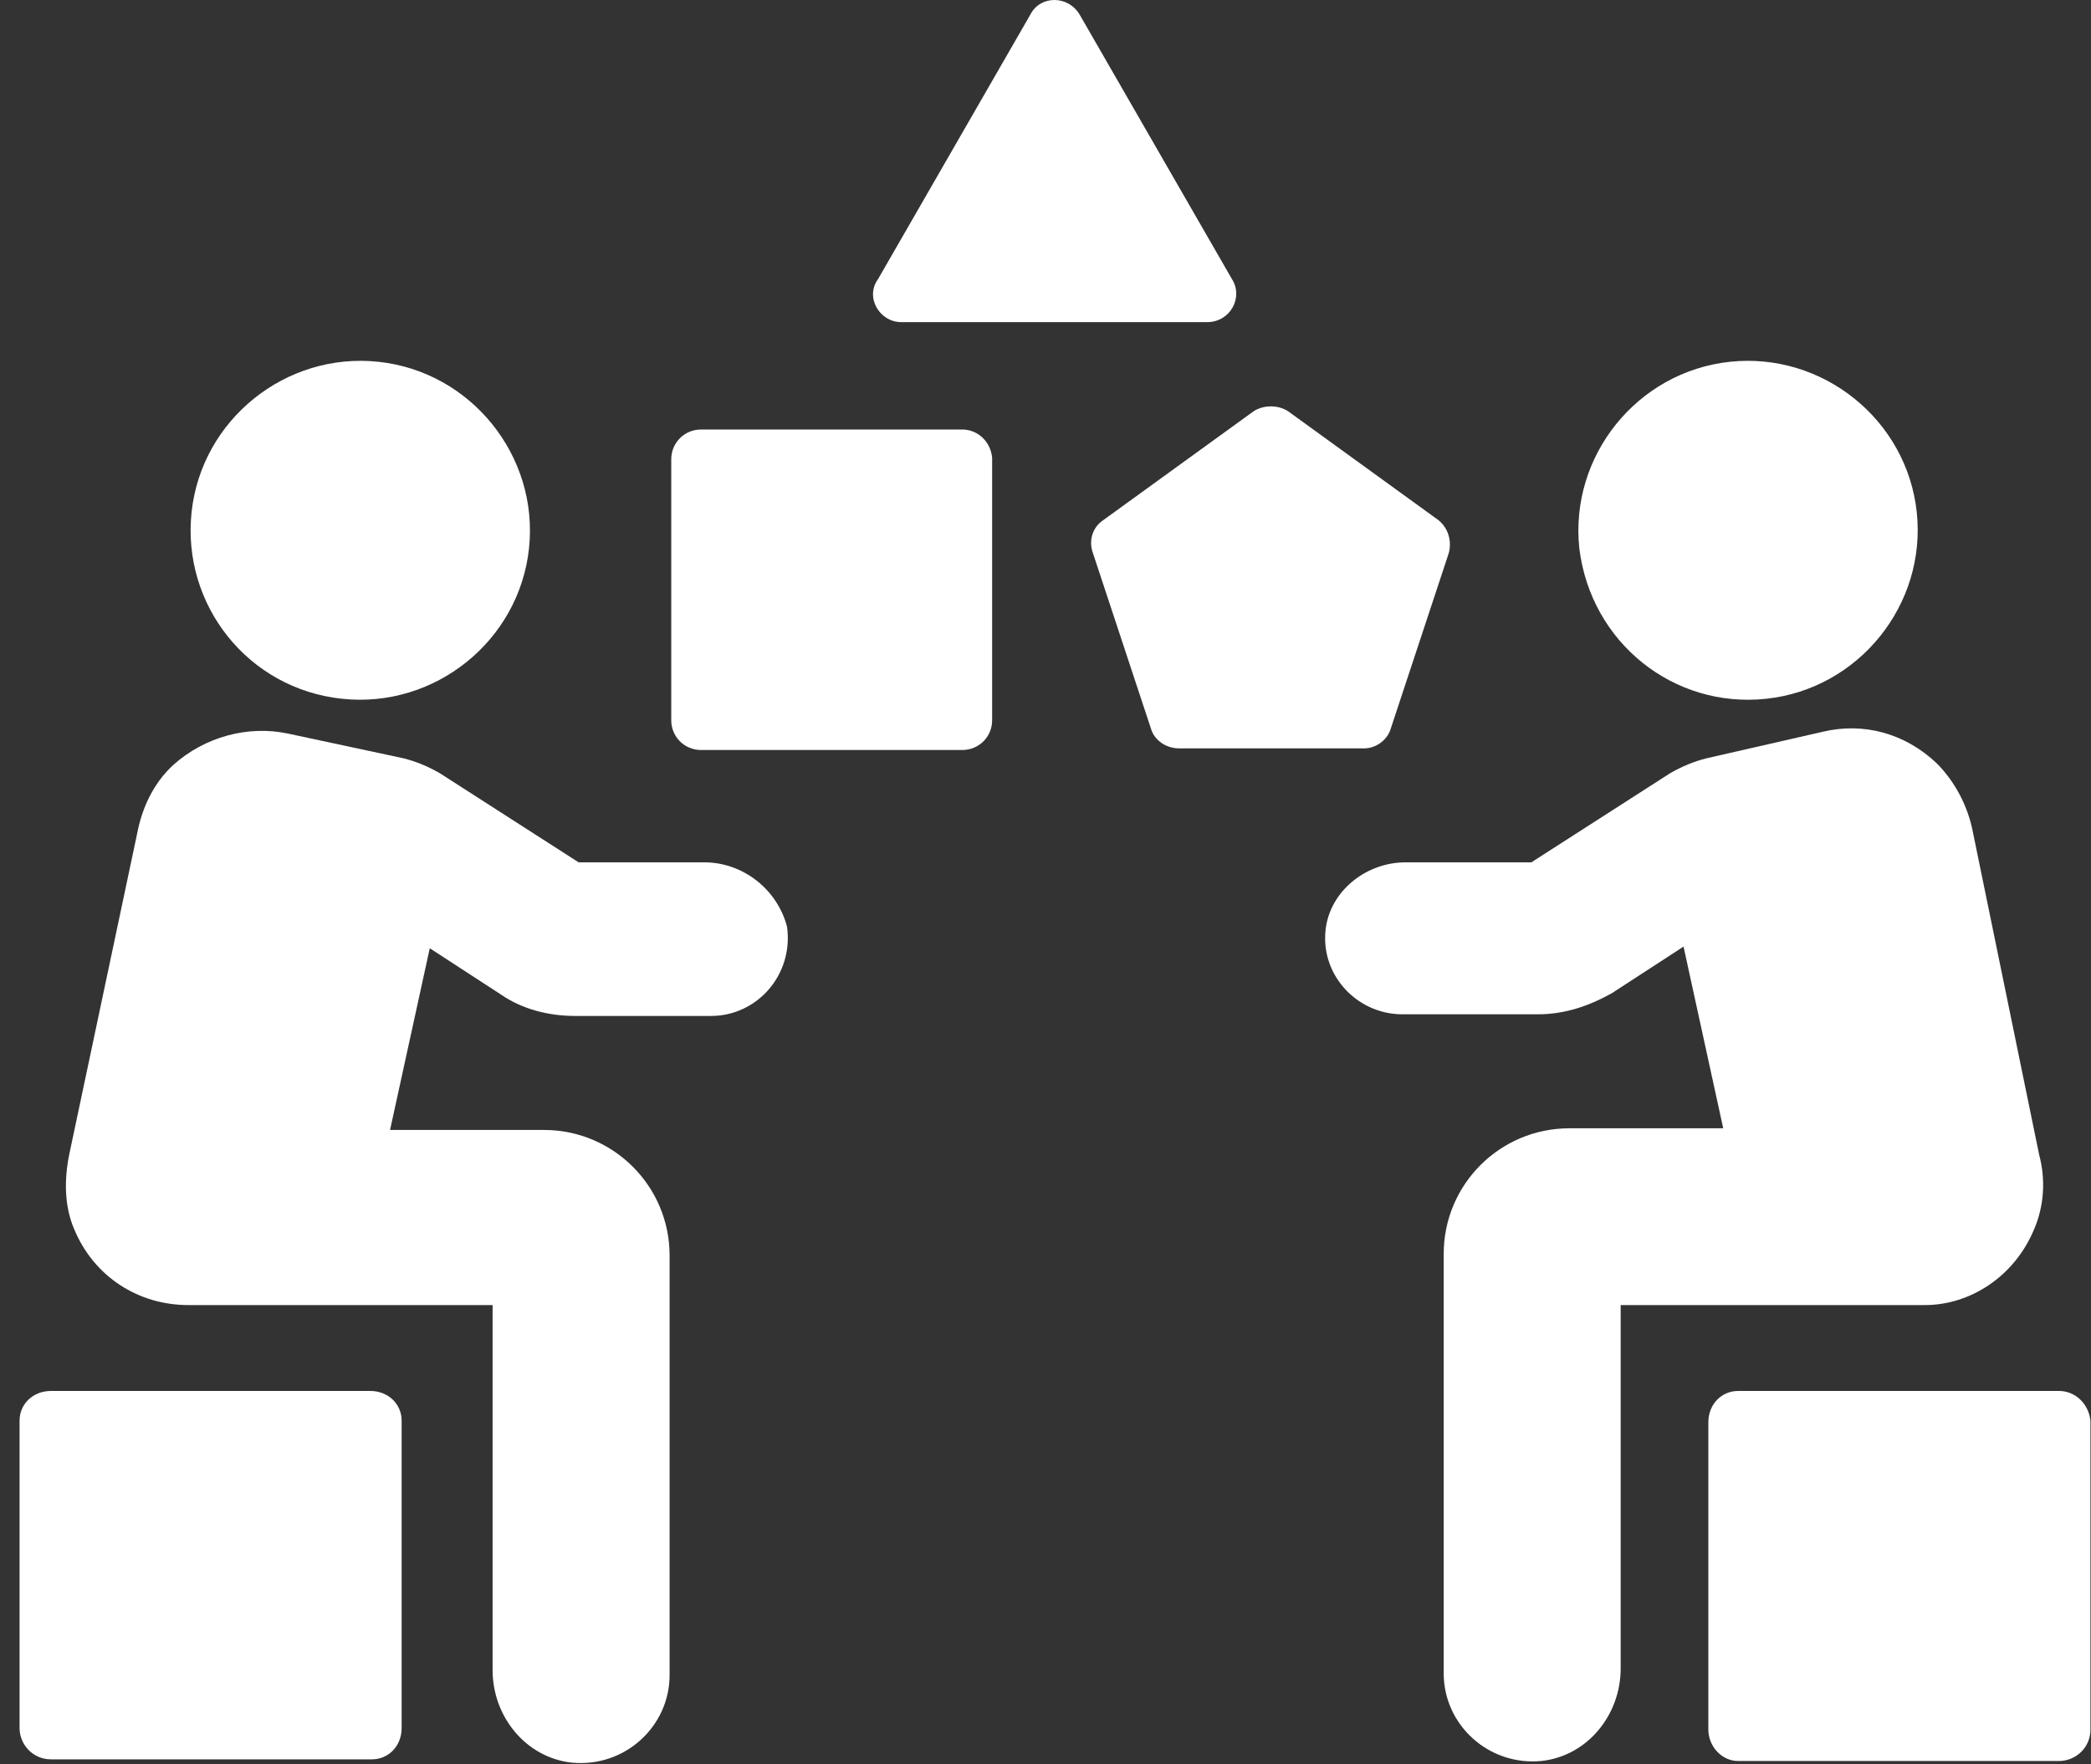 <svg width="96" height="81" viewBox="0 0 96 81" fill="none" xmlns="http://www.w3.org/2000/svg">
<rect x="0" y="0" width="96" height="81" fill="#333333" stroke="none"/>
<path d="M32.337 39.59H26.565L20.186 35.494C19.655 35.191 19.123 34.963 18.516 34.812L13.2 33.674C11.377 33.295 9.403 33.826 7.96 35.115C7.049 35.949 6.517 37.087 6.29 38.3L3.176 53.014C2.948 54.152 2.948 55.365 3.404 56.427C4.315 58.626 6.365 59.916 8.644 59.916H22.616V76.677C22.616 78.8 24.135 80.697 26.262 80.924C28.692 81.152 30.742 79.256 30.742 76.904V57.64C30.742 54.455 28.16 51.876 24.971 51.876H17.908L19.731 43.534L22.996 45.657C23.983 46.34 25.198 46.643 26.413 46.643H32.64C34.767 46.643 36.437 44.747 36.134 42.548C35.678 40.803 34.083 39.59 32.337 39.59Z" fill="white"/>
<path d="M15.706 32.081C19.959 32.536 23.832 29.427 24.287 25.18C24.743 20.933 21.629 17.065 17.377 16.61C13.124 16.154 9.251 19.264 8.796 23.511C8.34 27.758 11.378 31.626 15.706 32.081Z" fill="white"/>
<path d="M16.997 63.859H2.341C1.505 63.859 0.898 64.466 0.898 65.225V79.331C0.898 80.09 1.505 80.772 2.341 80.772H17.073C17.832 80.772 18.44 80.166 18.44 79.331V65.225C18.44 64.466 17.832 63.859 16.997 63.859Z" fill="white"/>
<path d="M93.392 56.427C93.848 55.365 93.924 54.152 93.62 53.014L90.582 38.225C90.355 37.011 89.747 35.874 88.912 35.039C87.469 33.674 85.57 33.143 83.672 33.598L78.356 34.812C77.749 34.963 77.217 35.191 76.685 35.494L70.306 39.59H64.535C62.788 39.59 61.194 40.803 60.89 42.472C60.51 44.671 62.257 46.567 64.383 46.567H70.61C71.825 46.567 72.964 46.188 74.028 45.581L77.293 43.458L79.115 51.8H72.053C68.864 51.8 66.282 54.379 66.282 57.565V76.829C66.282 79.18 68.332 81.076 70.762 80.848C72.888 80.621 74.407 78.725 74.407 76.601V59.916H88.38C90.43 59.916 92.481 58.626 93.392 56.427Z" fill="white"/>
<path d="M81.09 32.081C85.342 31.626 88.456 27.758 88 23.511C87.545 19.264 83.672 16.154 79.419 16.61C75.166 17.065 72.053 20.933 72.509 25.18C73.04 29.503 76.837 32.536 81.09 32.081Z" fill="white"/>
<path d="M94.531 63.859H79.799C79.04 63.859 78.432 64.466 78.432 65.3V79.407C78.432 80.166 79.04 80.848 79.799 80.848H94.531C95.291 80.848 95.974 80.242 95.974 79.407V65.225C95.898 64.466 95.291 63.859 94.531 63.859Z" fill="white"/>
<path d="M41.374 14.789H55.422C56.486 14.789 57.093 13.652 56.562 12.817L49.575 0.683C49.044 -0.228 47.752 -0.228 47.297 0.683L40.31 12.817C39.703 13.652 40.386 14.789 41.374 14.789Z" fill="white"/>
<path d="M44.183 19.719H32.185C31.425 19.719 30.818 20.326 30.818 21.084V33.067C30.818 33.826 31.425 34.433 32.185 34.433H44.183C44.943 34.433 45.55 33.826 45.55 33.067V21.008C45.474 20.25 44.867 19.719 44.183 19.719Z" fill="white"/>
<path d="M63.852 33.447L66.51 25.407C66.662 24.876 66.51 24.27 66.054 23.89L59.144 18.885C58.688 18.581 58.004 18.581 57.549 18.885L50.638 23.89C50.183 24.194 49.955 24.801 50.183 25.407L52.84 33.447C52.992 33.978 53.524 34.357 54.132 34.357H62.637C63.168 34.357 63.7 33.978 63.852 33.447Z" fill="white"/>
</svg>
